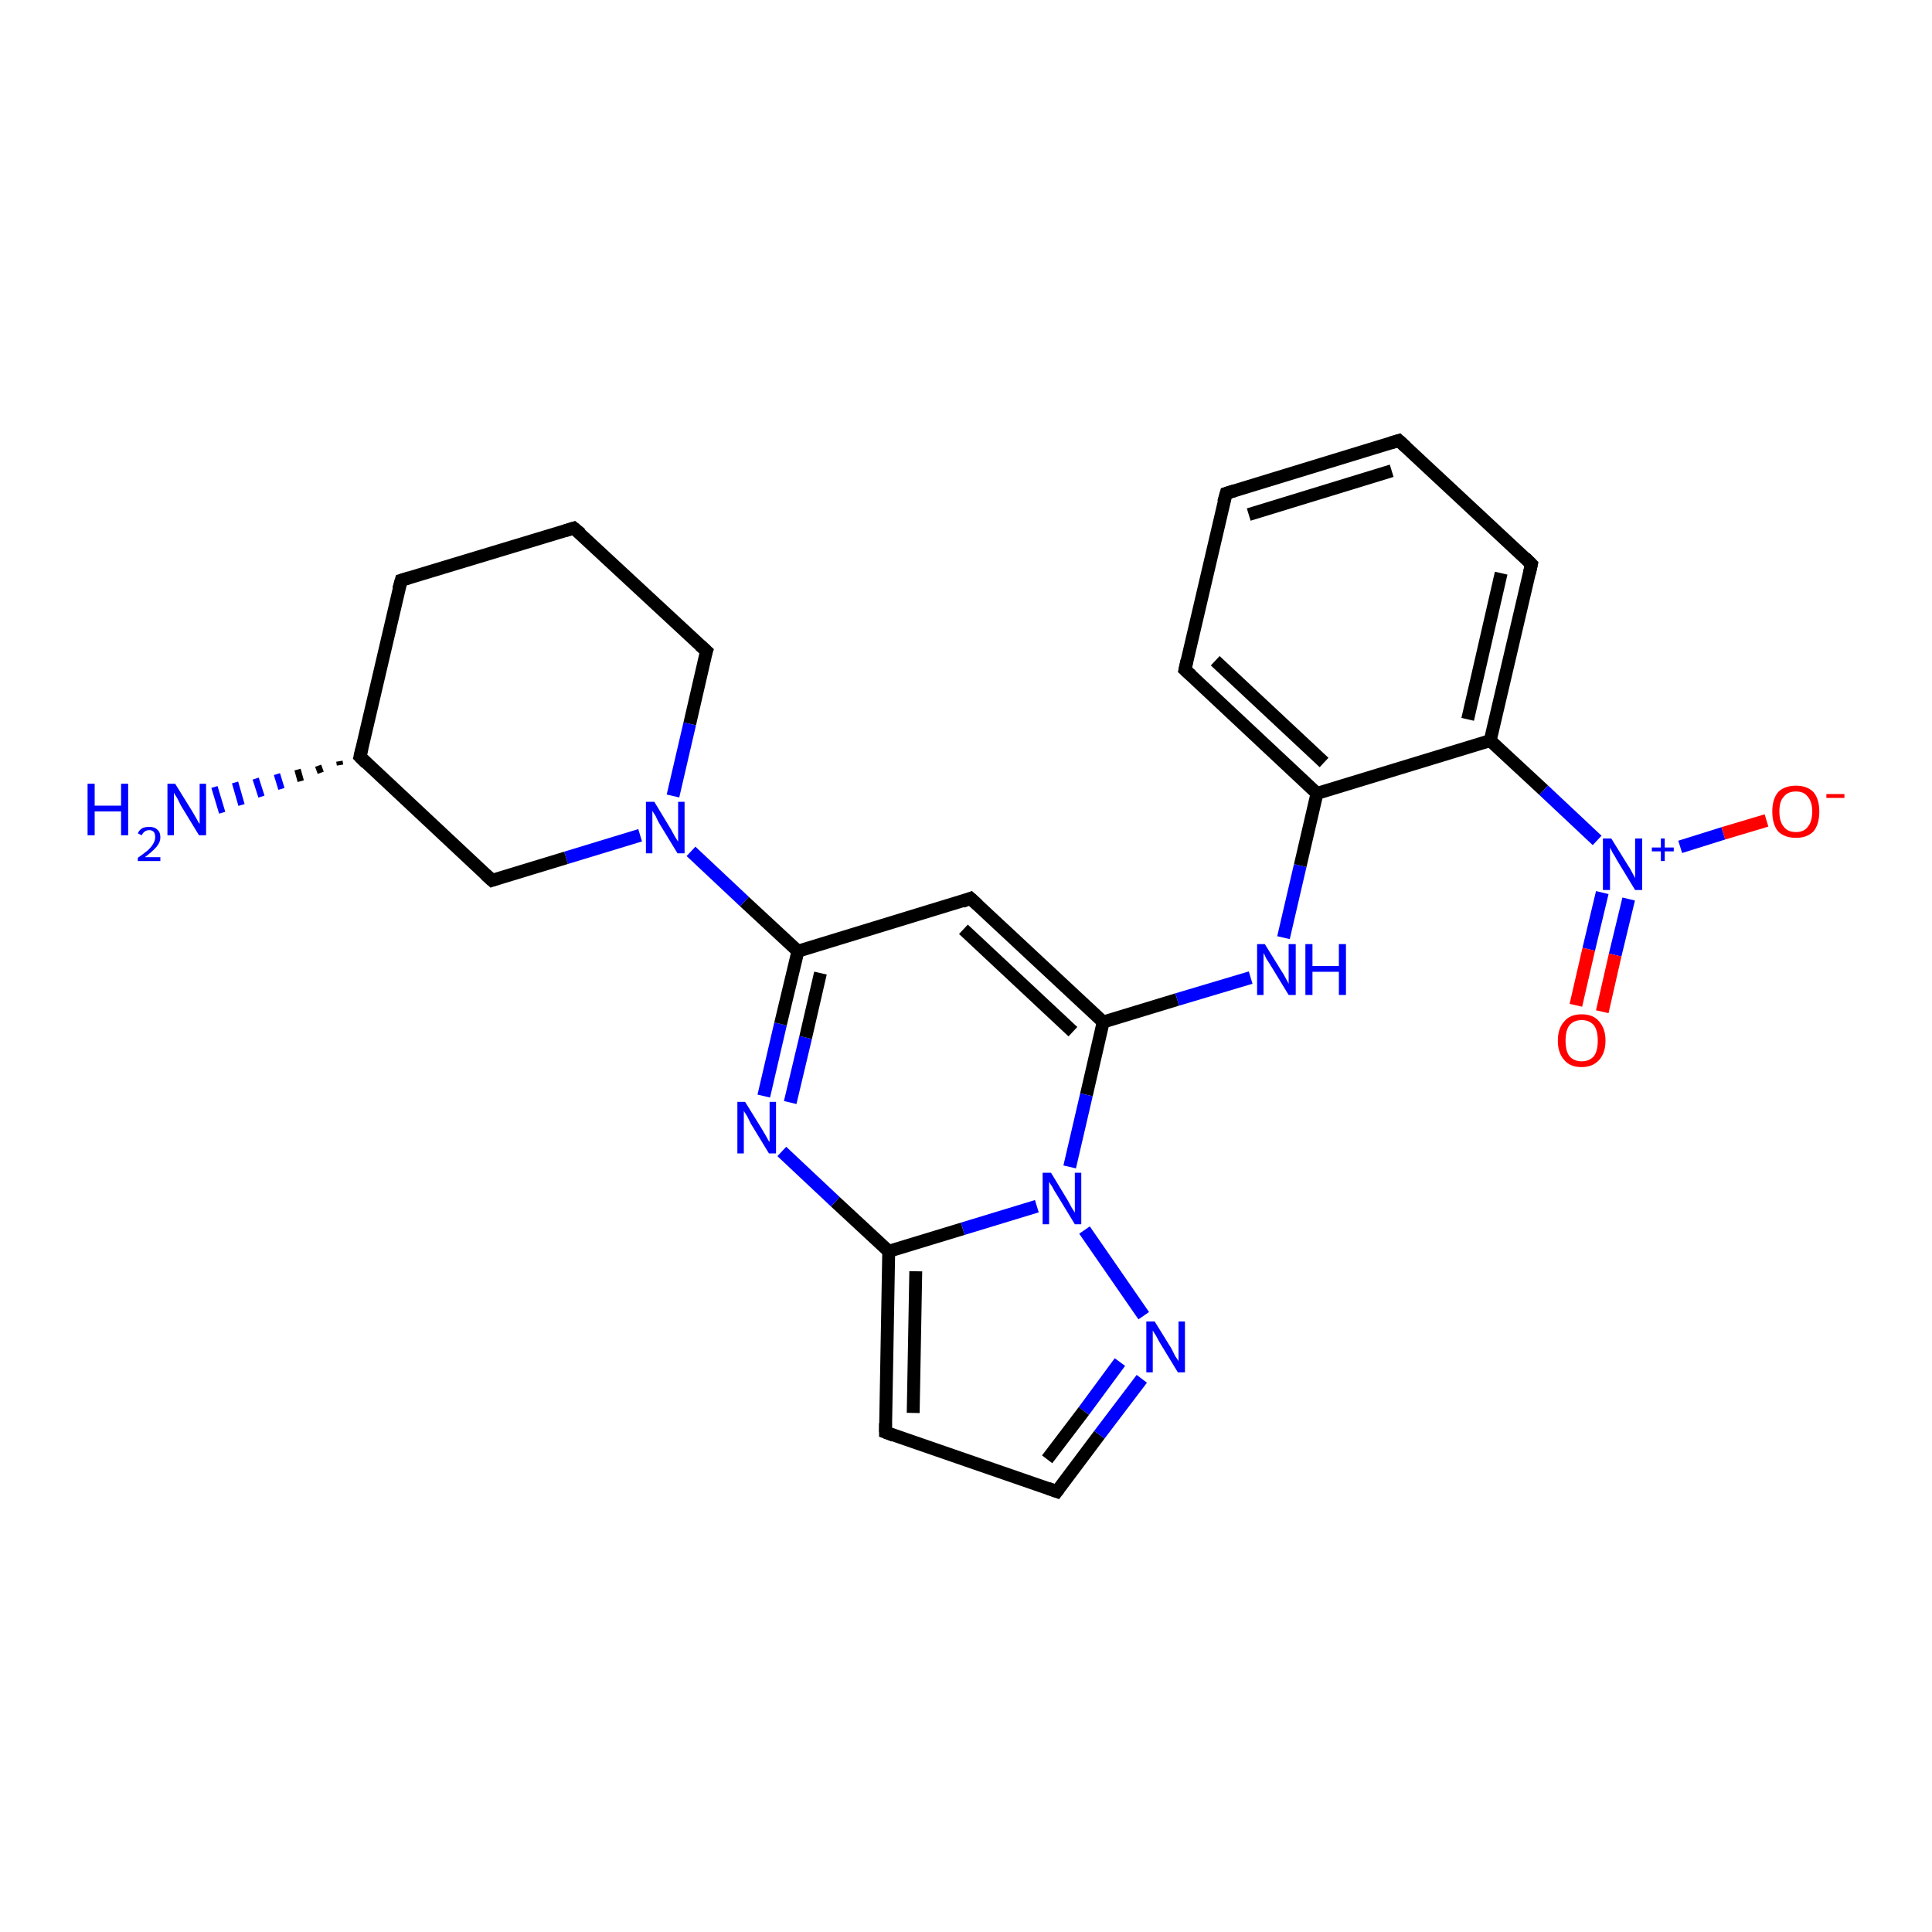 <?xml version='1.0' encoding='iso-8859-1'?>
<svg version='1.1' baseProfile='full'
              xmlns='http://www.w3.org/2000/svg'
                      xmlns:rdkit='http://www.rdkit.org/xml'
                      xmlns:xlink='http://www.w3.org/1999/xlink'
                  xml:space='preserve'
width='300px' height='300px' viewBox='0 0 300 300'>
<!-- END OF HEADER -->
<rect style='opacity:1.0;fill:#FFFFFF;stroke:none' width='300.0' height='300.0' x='0.0' y='0.0'> </rect>
<path class='bond-0 atom-1 atom-0' d='M 52.8,118.8 L 52.7,118.2' style='fill:none;fill-rule:evenodd;stroke:#000000;stroke-width:1.0px;stroke-linecap:butt;stroke-linejoin:miter;stroke-opacity:1' />
<path class='bond-0 atom-1 atom-0' d='M 49.8,120.0 L 49.4,118.9' style='fill:none;fill-rule:evenodd;stroke:#000000;stroke-width:1.0px;stroke-linecap:butt;stroke-linejoin:miter;stroke-opacity:1' />
<path class='bond-0 atom-1 atom-0' d='M 46.7,121.3 L 46.2,119.5' style='fill:none;fill-rule:evenodd;stroke:#000000;stroke-width:1.0px;stroke-linecap:butt;stroke-linejoin:miter;stroke-opacity:1' />
<path class='bond-0 atom-1 atom-0' d='M 43.7,122.5 L 43.0,120.2' style='fill:none;fill-rule:evenodd;stroke:#0000FF;stroke-width:1.0px;stroke-linecap:butt;stroke-linejoin:miter;stroke-opacity:1' />
<path class='bond-0 atom-1 atom-0' d='M 40.6,123.7 L 39.7,120.9' style='fill:none;fill-rule:evenodd;stroke:#0000FF;stroke-width:1.0px;stroke-linecap:butt;stroke-linejoin:miter;stroke-opacity:1' />
<path class='bond-0 atom-1 atom-0' d='M 37.5,125.0 L 36.5,121.5' style='fill:none;fill-rule:evenodd;stroke:#0000FF;stroke-width:1.0px;stroke-linecap:butt;stroke-linejoin:miter;stroke-opacity:1' />
<path class='bond-0 atom-1 atom-0' d='M 34.5,126.2 L 33.3,122.2' style='fill:none;fill-rule:evenodd;stroke:#0000FF;stroke-width:1.0px;stroke-linecap:butt;stroke-linejoin:miter;stroke-opacity:1' />
<path class='bond-1 atom-1 atom-2' d='M 55.9,117.5 L 62.3,90.1' style='fill:none;fill-rule:evenodd;stroke:#000000;stroke-width:2.0px;stroke-linecap:butt;stroke-linejoin:miter;stroke-opacity:1' />
<path class='bond-2 atom-2 atom-3' d='M 62.3,90.1 L 89.1,82.0' style='fill:none;fill-rule:evenodd;stroke:#000000;stroke-width:2.0px;stroke-linecap:butt;stroke-linejoin:miter;stroke-opacity:1' />
<path class='bond-3 atom-3 atom-4' d='M 89.1,82.0 L 109.7,101.1' style='fill:none;fill-rule:evenodd;stroke:#000000;stroke-width:2.0px;stroke-linecap:butt;stroke-linejoin:miter;stroke-opacity:1' />
<path class='bond-4 atom-4 atom-5' d='M 109.7,101.1 L 107.1,112.4' style='fill:none;fill-rule:evenodd;stroke:#000000;stroke-width:2.0px;stroke-linecap:butt;stroke-linejoin:miter;stroke-opacity:1' />
<path class='bond-4 atom-4 atom-5' d='M 107.1,112.4 L 104.5,123.6' style='fill:none;fill-rule:evenodd;stroke:#0000FF;stroke-width:2.0px;stroke-linecap:butt;stroke-linejoin:miter;stroke-opacity:1' />
<path class='bond-5 atom-5 atom-6' d='M 99.4,129.7 L 87.9,133.2' style='fill:none;fill-rule:evenodd;stroke:#0000FF;stroke-width:2.0px;stroke-linecap:butt;stroke-linejoin:miter;stroke-opacity:1' />
<path class='bond-5 atom-5 atom-6' d='M 87.9,133.2 L 76.4,136.7' style='fill:none;fill-rule:evenodd;stroke:#000000;stroke-width:2.0px;stroke-linecap:butt;stroke-linejoin:miter;stroke-opacity:1' />
<path class='bond-6 atom-5 atom-7' d='M 107.3,132.2 L 115.6,140.0' style='fill:none;fill-rule:evenodd;stroke:#0000FF;stroke-width:2.0px;stroke-linecap:butt;stroke-linejoin:miter;stroke-opacity:1' />
<path class='bond-6 atom-5 atom-7' d='M 115.6,140.0 L 123.9,147.7' style='fill:none;fill-rule:evenodd;stroke:#000000;stroke-width:2.0px;stroke-linecap:butt;stroke-linejoin:miter;stroke-opacity:1' />
<path class='bond-7 atom-7 atom-8' d='M 123.9,147.7 L 150.7,139.5' style='fill:none;fill-rule:evenodd;stroke:#000000;stroke-width:2.0px;stroke-linecap:butt;stroke-linejoin:miter;stroke-opacity:1' />
<path class='bond-8 atom-8 atom-9' d='M 150.7,139.5 L 171.3,158.7' style='fill:none;fill-rule:evenodd;stroke:#000000;stroke-width:2.0px;stroke-linecap:butt;stroke-linejoin:miter;stroke-opacity:1' />
<path class='bond-8 atom-8 atom-9' d='M 149.6,144.3 L 166.6,160.2' style='fill:none;fill-rule:evenodd;stroke:#000000;stroke-width:2.0px;stroke-linecap:butt;stroke-linejoin:miter;stroke-opacity:1' />
<path class='bond-9 atom-9 atom-10' d='M 171.3,158.7 L 182.8,155.2' style='fill:none;fill-rule:evenodd;stroke:#000000;stroke-width:2.0px;stroke-linecap:butt;stroke-linejoin:miter;stroke-opacity:1' />
<path class='bond-9 atom-9 atom-10' d='M 182.8,155.2 L 194.2,151.8' style='fill:none;fill-rule:evenodd;stroke:#0000FF;stroke-width:2.0px;stroke-linecap:butt;stroke-linejoin:miter;stroke-opacity:1' />
<path class='bond-10 atom-10 atom-11' d='M 199.3,145.6 L 201.9,134.4' style='fill:none;fill-rule:evenodd;stroke:#0000FF;stroke-width:2.0px;stroke-linecap:butt;stroke-linejoin:miter;stroke-opacity:1' />
<path class='bond-10 atom-10 atom-11' d='M 201.9,134.4 L 204.5,123.2' style='fill:none;fill-rule:evenodd;stroke:#000000;stroke-width:2.0px;stroke-linecap:butt;stroke-linejoin:miter;stroke-opacity:1' />
<path class='bond-11 atom-11 atom-12' d='M 204.5,123.2 L 184.0,104.0' style='fill:none;fill-rule:evenodd;stroke:#000000;stroke-width:2.0px;stroke-linecap:butt;stroke-linejoin:miter;stroke-opacity:1' />
<path class='bond-11 atom-11 atom-12' d='M 205.6,118.4 L 188.7,102.6' style='fill:none;fill-rule:evenodd;stroke:#000000;stroke-width:2.0px;stroke-linecap:butt;stroke-linejoin:miter;stroke-opacity:1' />
<path class='bond-12 atom-12 atom-13' d='M 184.0,104.0 L 190.4,76.6' style='fill:none;fill-rule:evenodd;stroke:#000000;stroke-width:2.0px;stroke-linecap:butt;stroke-linejoin:miter;stroke-opacity:1' />
<path class='bond-13 atom-13 atom-14' d='M 190.4,76.6 L 217.2,68.4' style='fill:none;fill-rule:evenodd;stroke:#000000;stroke-width:2.0px;stroke-linecap:butt;stroke-linejoin:miter;stroke-opacity:1' />
<path class='bond-13 atom-13 atom-14' d='M 193.9,79.9 L 216.1,73.1' style='fill:none;fill-rule:evenodd;stroke:#000000;stroke-width:2.0px;stroke-linecap:butt;stroke-linejoin:miter;stroke-opacity:1' />
<path class='bond-14 atom-14 atom-15' d='M 217.2,68.4 L 237.8,87.6' style='fill:none;fill-rule:evenodd;stroke:#000000;stroke-width:2.0px;stroke-linecap:butt;stroke-linejoin:miter;stroke-opacity:1' />
<path class='bond-15 atom-15 atom-16' d='M 237.8,87.6 L 231.4,115.0' style='fill:none;fill-rule:evenodd;stroke:#000000;stroke-width:2.0px;stroke-linecap:butt;stroke-linejoin:miter;stroke-opacity:1' />
<path class='bond-15 atom-15 atom-16' d='M 233.1,89.0 L 227.9,111.7' style='fill:none;fill-rule:evenodd;stroke:#000000;stroke-width:2.0px;stroke-linecap:butt;stroke-linejoin:miter;stroke-opacity:1' />
<path class='bond-16 atom-16 atom-17' d='M 231.4,115.0 L 239.7,122.7' style='fill:none;fill-rule:evenodd;stroke:#000000;stroke-width:2.0px;stroke-linecap:butt;stroke-linejoin:miter;stroke-opacity:1' />
<path class='bond-16 atom-16 atom-17' d='M 239.7,122.7 L 248.0,130.5' style='fill:none;fill-rule:evenodd;stroke:#0000FF;stroke-width:2.0px;stroke-linecap:butt;stroke-linejoin:miter;stroke-opacity:1' />
<path class='bond-17 atom-17 atom-18' d='M 260.9,131.5 L 267.6,129.4' style='fill:none;fill-rule:evenodd;stroke:#0000FF;stroke-width:2.0px;stroke-linecap:butt;stroke-linejoin:miter;stroke-opacity:1' />
<path class='bond-17 atom-17 atom-18' d='M 267.6,129.4 L 274.3,127.4' style='fill:none;fill-rule:evenodd;stroke:#FF0000;stroke-width:2.0px;stroke-linecap:butt;stroke-linejoin:miter;stroke-opacity:1' />
<path class='bond-18 atom-17 atom-19' d='M 248.8,138.6 L 246.7,147.4' style='fill:none;fill-rule:evenodd;stroke:#0000FF;stroke-width:2.0px;stroke-linecap:butt;stroke-linejoin:miter;stroke-opacity:1' />
<path class='bond-18 atom-17 atom-19' d='M 246.7,147.4 L 244.7,156.1' style='fill:none;fill-rule:evenodd;stroke:#FF0000;stroke-width:2.0px;stroke-linecap:butt;stroke-linejoin:miter;stroke-opacity:1' />
<path class='bond-18 atom-17 atom-19' d='M 252.9,139.6 L 250.8,148.3' style='fill:none;fill-rule:evenodd;stroke:#0000FF;stroke-width:2.0px;stroke-linecap:butt;stroke-linejoin:miter;stroke-opacity:1' />
<path class='bond-18 atom-17 atom-19' d='M 250.8,148.3 L 248.8,157.1' style='fill:none;fill-rule:evenodd;stroke:#FF0000;stroke-width:2.0px;stroke-linecap:butt;stroke-linejoin:miter;stroke-opacity:1' />
<path class='bond-19 atom-9 atom-20' d='M 171.3,158.7 L 168.7,170.0' style='fill:none;fill-rule:evenodd;stroke:#000000;stroke-width:2.0px;stroke-linecap:butt;stroke-linejoin:miter;stroke-opacity:1' />
<path class='bond-19 atom-9 atom-20' d='M 168.7,170.0 L 166.1,181.2' style='fill:none;fill-rule:evenodd;stroke:#0000FF;stroke-width:2.0px;stroke-linecap:butt;stroke-linejoin:miter;stroke-opacity:1' />
<path class='bond-20 atom-20 atom-21' d='M 168.4,191.0 L 177.6,204.3' style='fill:none;fill-rule:evenodd;stroke:#0000FF;stroke-width:2.0px;stroke-linecap:butt;stroke-linejoin:miter;stroke-opacity:1' />
<path class='bond-21 atom-21 atom-22' d='M 177.3,214.1 L 170.7,222.8' style='fill:none;fill-rule:evenodd;stroke:#0000FF;stroke-width:2.0px;stroke-linecap:butt;stroke-linejoin:miter;stroke-opacity:1' />
<path class='bond-21 atom-21 atom-22' d='M 170.7,222.8 L 164.1,231.6' style='fill:none;fill-rule:evenodd;stroke:#000000;stroke-width:2.0px;stroke-linecap:butt;stroke-linejoin:miter;stroke-opacity:1' />
<path class='bond-21 atom-21 atom-22' d='M 173.9,211.5 L 168.3,219.1' style='fill:none;fill-rule:evenodd;stroke:#0000FF;stroke-width:2.0px;stroke-linecap:butt;stroke-linejoin:miter;stroke-opacity:1' />
<path class='bond-21 atom-21 atom-22' d='M 168.3,219.1 L 162.6,226.6' style='fill:none;fill-rule:evenodd;stroke:#000000;stroke-width:2.0px;stroke-linecap:butt;stroke-linejoin:miter;stroke-opacity:1' />
<path class='bond-22 atom-22 atom-23' d='M 164.1,231.6 L 137.5,222.4' style='fill:none;fill-rule:evenodd;stroke:#000000;stroke-width:2.0px;stroke-linecap:butt;stroke-linejoin:miter;stroke-opacity:1' />
<path class='bond-23 atom-23 atom-24' d='M 137.5,222.4 L 138.0,194.3' style='fill:none;fill-rule:evenodd;stroke:#000000;stroke-width:2.0px;stroke-linecap:butt;stroke-linejoin:miter;stroke-opacity:1' />
<path class='bond-23 atom-23 atom-24' d='M 141.8,219.4 L 142.2,197.4' style='fill:none;fill-rule:evenodd;stroke:#000000;stroke-width:2.0px;stroke-linecap:butt;stroke-linejoin:miter;stroke-opacity:1' />
<path class='bond-24 atom-24 atom-25' d='M 138.0,194.3 L 129.7,186.6' style='fill:none;fill-rule:evenodd;stroke:#000000;stroke-width:2.0px;stroke-linecap:butt;stroke-linejoin:miter;stroke-opacity:1' />
<path class='bond-24 atom-24 atom-25' d='M 129.7,186.6 L 121.4,178.8' style='fill:none;fill-rule:evenodd;stroke:#0000FF;stroke-width:2.0px;stroke-linecap:butt;stroke-linejoin:miter;stroke-opacity:1' />
<path class='bond-25 atom-6 atom-1' d='M 76.4,136.7 L 55.9,117.5' style='fill:none;fill-rule:evenodd;stroke:#000000;stroke-width:2.0px;stroke-linecap:butt;stroke-linejoin:miter;stroke-opacity:1' />
<path class='bond-26 atom-25 atom-7' d='M 118.6,170.2 L 121.2,159.0' style='fill:none;fill-rule:evenodd;stroke:#0000FF;stroke-width:2.0px;stroke-linecap:butt;stroke-linejoin:miter;stroke-opacity:1' />
<path class='bond-26 atom-25 atom-7' d='M 121.2,159.0 L 123.9,147.7' style='fill:none;fill-rule:evenodd;stroke:#000000;stroke-width:2.0px;stroke-linecap:butt;stroke-linejoin:miter;stroke-opacity:1' />
<path class='bond-26 atom-25 atom-7' d='M 122.7,171.2 L 125.1,161.1' style='fill:none;fill-rule:evenodd;stroke:#0000FF;stroke-width:2.0px;stroke-linecap:butt;stroke-linejoin:miter;stroke-opacity:1' />
<path class='bond-26 atom-25 atom-7' d='M 125.1,161.1 L 127.4,151.1' style='fill:none;fill-rule:evenodd;stroke:#000000;stroke-width:2.0px;stroke-linecap:butt;stroke-linejoin:miter;stroke-opacity:1' />
<path class='bond-27 atom-16 atom-11' d='M 231.4,115.0 L 204.5,123.2' style='fill:none;fill-rule:evenodd;stroke:#000000;stroke-width:2.0px;stroke-linecap:butt;stroke-linejoin:miter;stroke-opacity:1' />
<path class='bond-28 atom-24 atom-20' d='M 138.0,194.3 L 149.5,190.8' style='fill:none;fill-rule:evenodd;stroke:#000000;stroke-width:2.0px;stroke-linecap:butt;stroke-linejoin:miter;stroke-opacity:1' />
<path class='bond-28 atom-24 atom-20' d='M 149.5,190.8 L 161.0,187.3' style='fill:none;fill-rule:evenodd;stroke:#0000FF;stroke-width:2.0px;stroke-linecap:butt;stroke-linejoin:miter;stroke-opacity:1' />
<path d='M 56.2,116.2 L 55.9,117.5 L 56.9,118.5' style='fill:none;stroke:#000000;stroke-width:2.0px;stroke-linecap:butt;stroke-linejoin:miter;stroke-opacity:1;' />
<path d='M 61.9,91.5 L 62.3,90.1 L 63.6,89.7' style='fill:none;stroke:#000000;stroke-width:2.0px;stroke-linecap:butt;stroke-linejoin:miter;stroke-opacity:1;' />
<path d='M 87.8,82.4 L 89.1,82.0 L 90.2,82.9' style='fill:none;stroke:#000000;stroke-width:2.0px;stroke-linecap:butt;stroke-linejoin:miter;stroke-opacity:1;' />
<path d='M 108.7,100.2 L 109.7,101.1 L 109.5,101.7' style='fill:none;stroke:#000000;stroke-width:2.0px;stroke-linecap:butt;stroke-linejoin:miter;stroke-opacity:1;' />
<path d='M 77.0,136.5 L 76.4,136.7 L 75.4,135.8' style='fill:none;stroke:#000000;stroke-width:2.0px;stroke-linecap:butt;stroke-linejoin:miter;stroke-opacity:1;' />
<path d='M 149.4,140.0 L 150.7,139.5 L 151.8,140.5' style='fill:none;stroke:#000000;stroke-width:2.0px;stroke-linecap:butt;stroke-linejoin:miter;stroke-opacity:1;' />
<path d='M 185.0,104.9 L 184.0,104.0 L 184.3,102.6' style='fill:none;stroke:#000000;stroke-width:2.0px;stroke-linecap:butt;stroke-linejoin:miter;stroke-opacity:1;' />
<path d='M 190.0,78.0 L 190.4,76.6 L 191.7,76.2' style='fill:none;stroke:#000000;stroke-width:2.0px;stroke-linecap:butt;stroke-linejoin:miter;stroke-opacity:1;' />
<path d='M 215.9,68.8 L 217.2,68.4 L 218.3,69.4' style='fill:none;stroke:#000000;stroke-width:2.0px;stroke-linecap:butt;stroke-linejoin:miter;stroke-opacity:1;' />
<path d='M 236.8,86.6 L 237.8,87.6 L 237.5,89.0' style='fill:none;stroke:#000000;stroke-width:2.0px;stroke-linecap:butt;stroke-linejoin:miter;stroke-opacity:1;' />
<path d='M 164.4,231.2 L 164.1,231.6 L 162.7,231.1' style='fill:none;stroke:#000000;stroke-width:2.0px;stroke-linecap:butt;stroke-linejoin:miter;stroke-opacity:1;' />
<path d='M 138.8,222.9 L 137.5,222.4 L 137.5,221.0' style='fill:none;stroke:#000000;stroke-width:2.0px;stroke-linecap:butt;stroke-linejoin:miter;stroke-opacity:1;' />
<path class='atom-0' d='M 13.6 121.7
L 14.7 121.7
L 14.7 125.1
L 18.8 125.1
L 18.8 121.7
L 19.9 121.7
L 19.9 129.7
L 18.8 129.7
L 18.8 126.0
L 14.7 126.0
L 14.7 129.7
L 13.6 129.7
L 13.6 121.7
' fill='#0000FF'/>
<path class='atom-0' d='M 21.4 129.4
Q 21.6 128.9, 22.1 128.6
Q 22.5 128.4, 23.2 128.4
Q 24.0 128.4, 24.4 128.8
Q 24.9 129.2, 24.9 130.0
Q 24.9 130.8, 24.3 131.5
Q 23.7 132.2, 22.5 133.1
L 24.9 133.1
L 24.9 133.7
L 21.4 133.7
L 21.4 133.2
Q 22.4 132.5, 23.0 132.0
Q 23.6 131.4, 23.8 131.0
Q 24.1 130.5, 24.1 130.0
Q 24.1 129.5, 23.9 129.2
Q 23.6 128.9, 23.2 128.9
Q 22.8 128.9, 22.5 129.1
Q 22.2 129.3, 22.0 129.7
L 21.4 129.4
' fill='#0000FF'/>
<path class='atom-0' d='M 27.2 121.7
L 29.8 125.9
Q 30.1 126.4, 30.5 127.1
Q 30.9 127.9, 31.0 127.9
L 31.0 121.7
L 32.0 121.7
L 32.0 129.7
L 30.9 129.7
L 28.1 125.1
Q 27.8 124.5, 27.5 123.9
Q 27.1 123.3, 27.0 123.1
L 27.0 129.7
L 26.0 129.7
L 26.0 121.7
L 27.2 121.7
' fill='#0000FF'/>
<path class='atom-5' d='M 101.6 124.5
L 104.2 128.8
Q 104.4 129.2, 104.8 129.9
Q 105.3 130.7, 105.3 130.7
L 105.3 124.5
L 106.3 124.5
L 106.3 132.5
L 105.2 132.5
L 102.4 127.9
Q 102.1 127.4, 101.8 126.7
Q 101.4 126.1, 101.3 125.9
L 101.3 132.5
L 100.3 132.5
L 100.3 124.5
L 101.6 124.5
' fill='#0000FF'/>
<path class='atom-10' d='M 196.4 146.6
L 199.0 150.8
Q 199.3 151.2, 199.7 152.0
Q 200.1 152.7, 200.1 152.8
L 200.1 146.6
L 201.2 146.6
L 201.2 154.5
L 200.1 154.5
L 197.3 149.9
Q 197.0 149.4, 196.6 148.8
Q 196.3 148.1, 196.2 148.0
L 196.2 154.5
L 195.2 154.5
L 195.2 146.6
L 196.4 146.6
' fill='#0000FF'/>
<path class='atom-10' d='M 202.7 146.6
L 203.8 146.6
L 203.8 150.0
L 207.9 150.0
L 207.9 146.6
L 209.0 146.6
L 209.0 154.5
L 207.9 154.5
L 207.9 150.9
L 203.8 150.9
L 203.8 154.5
L 202.7 154.5
L 202.7 146.6
' fill='#0000FF'/>
<path class='atom-17' d='M 250.2 130.2
L 252.8 134.4
Q 253.1 134.8, 253.5 135.6
Q 253.9 136.3, 253.9 136.4
L 253.9 130.2
L 255.0 130.2
L 255.0 138.2
L 253.9 138.2
L 251.1 133.6
Q 250.8 133.0, 250.4 132.4
Q 250.1 131.8, 250.0 131.6
L 250.0 138.2
L 248.9 138.2
L 248.9 130.2
L 250.2 130.2
' fill='#0000FF'/>
<path class='atom-17' d='M 256.5 131.6
L 257.9 131.6
L 257.9 130.2
L 258.5 130.2
L 258.5 131.6
L 259.9 131.6
L 259.9 132.2
L 258.5 132.2
L 258.5 133.7
L 257.9 133.7
L 257.9 132.2
L 256.5 132.2
L 256.5 131.6
' fill='#0000FF'/>
<path class='atom-18' d='M 275.2 126.0
Q 275.2 124.1, 276.1 123.0
Q 277.1 122.0, 278.9 122.0
Q 280.6 122.0, 281.6 123.0
Q 282.5 124.1, 282.5 126.0
Q 282.5 128.0, 281.6 129.1
Q 280.6 130.1, 278.9 130.1
Q 277.1 130.1, 276.1 129.1
Q 275.2 128.0, 275.2 126.0
M 278.9 129.2
Q 280.1 129.2, 280.7 128.4
Q 281.4 127.6, 281.4 126.0
Q 281.4 124.5, 280.7 123.7
Q 280.1 122.9, 278.9 122.9
Q 277.6 122.9, 277.0 123.7
Q 276.3 124.4, 276.3 126.0
Q 276.3 127.6, 277.0 128.4
Q 277.6 129.2, 278.9 129.2
' fill='#FF0000'/>
<path class='atom-18' d='M 283.6 123.3
L 286.4 123.3
L 286.4 123.9
L 283.6 123.9
L 283.6 123.3
' fill='#FF0000'/>
<path class='atom-19' d='M 241.9 161.6
Q 241.9 159.7, 242.9 158.6
Q 243.8 157.5, 245.6 157.5
Q 247.4 157.5, 248.3 158.6
Q 249.3 159.7, 249.3 161.6
Q 249.3 163.5, 248.3 164.6
Q 247.3 165.7, 245.6 165.7
Q 243.8 165.7, 242.9 164.6
Q 241.9 163.5, 241.9 161.6
M 245.6 164.8
Q 246.8 164.8, 247.5 164.0
Q 248.1 163.2, 248.1 161.6
Q 248.1 160.0, 247.5 159.2
Q 246.8 158.4, 245.6 158.4
Q 244.4 158.4, 243.7 159.2
Q 243.1 160.0, 243.1 161.6
Q 243.1 163.2, 243.7 164.0
Q 244.4 164.8, 245.6 164.8
' fill='#FF0000'/>
<path class='atom-20' d='M 163.2 182.1
L 165.8 186.4
Q 166.0 186.8, 166.4 187.5
Q 166.9 188.3, 166.9 188.3
L 166.9 182.1
L 167.9 182.1
L 167.9 190.1
L 166.9 190.1
L 164.1 185.5
Q 163.7 184.9, 163.4 184.3
Q 163.0 183.7, 162.9 183.5
L 162.9 190.1
L 161.9 190.1
L 161.9 182.1
L 163.2 182.1
' fill='#0000FF'/>
<path class='atom-21' d='M 179.3 205.2
L 181.9 209.4
Q 182.1 209.8, 182.5 210.6
Q 183.0 211.3, 183.0 211.4
L 183.0 205.2
L 184.0 205.2
L 184.0 213.1
L 182.9 213.1
L 180.1 208.5
Q 179.8 208.0, 179.5 207.4
Q 179.1 206.8, 179.0 206.6
L 179.0 213.1
L 178.0 213.1
L 178.0 205.2
L 179.3 205.2
' fill='#0000FF'/>
<path class='atom-25' d='M 115.7 171.1
L 118.3 175.3
Q 118.6 175.8, 119.0 176.5
Q 119.4 177.3, 119.5 177.3
L 119.5 171.1
L 120.5 171.1
L 120.5 179.1
L 119.4 179.1
L 116.6 174.5
Q 116.3 173.9, 116.0 173.3
Q 115.6 172.7, 115.5 172.5
L 115.5 179.1
L 114.5 179.1
L 114.5 171.1
L 115.7 171.1
' fill='#0000FF'/>
</svg>

